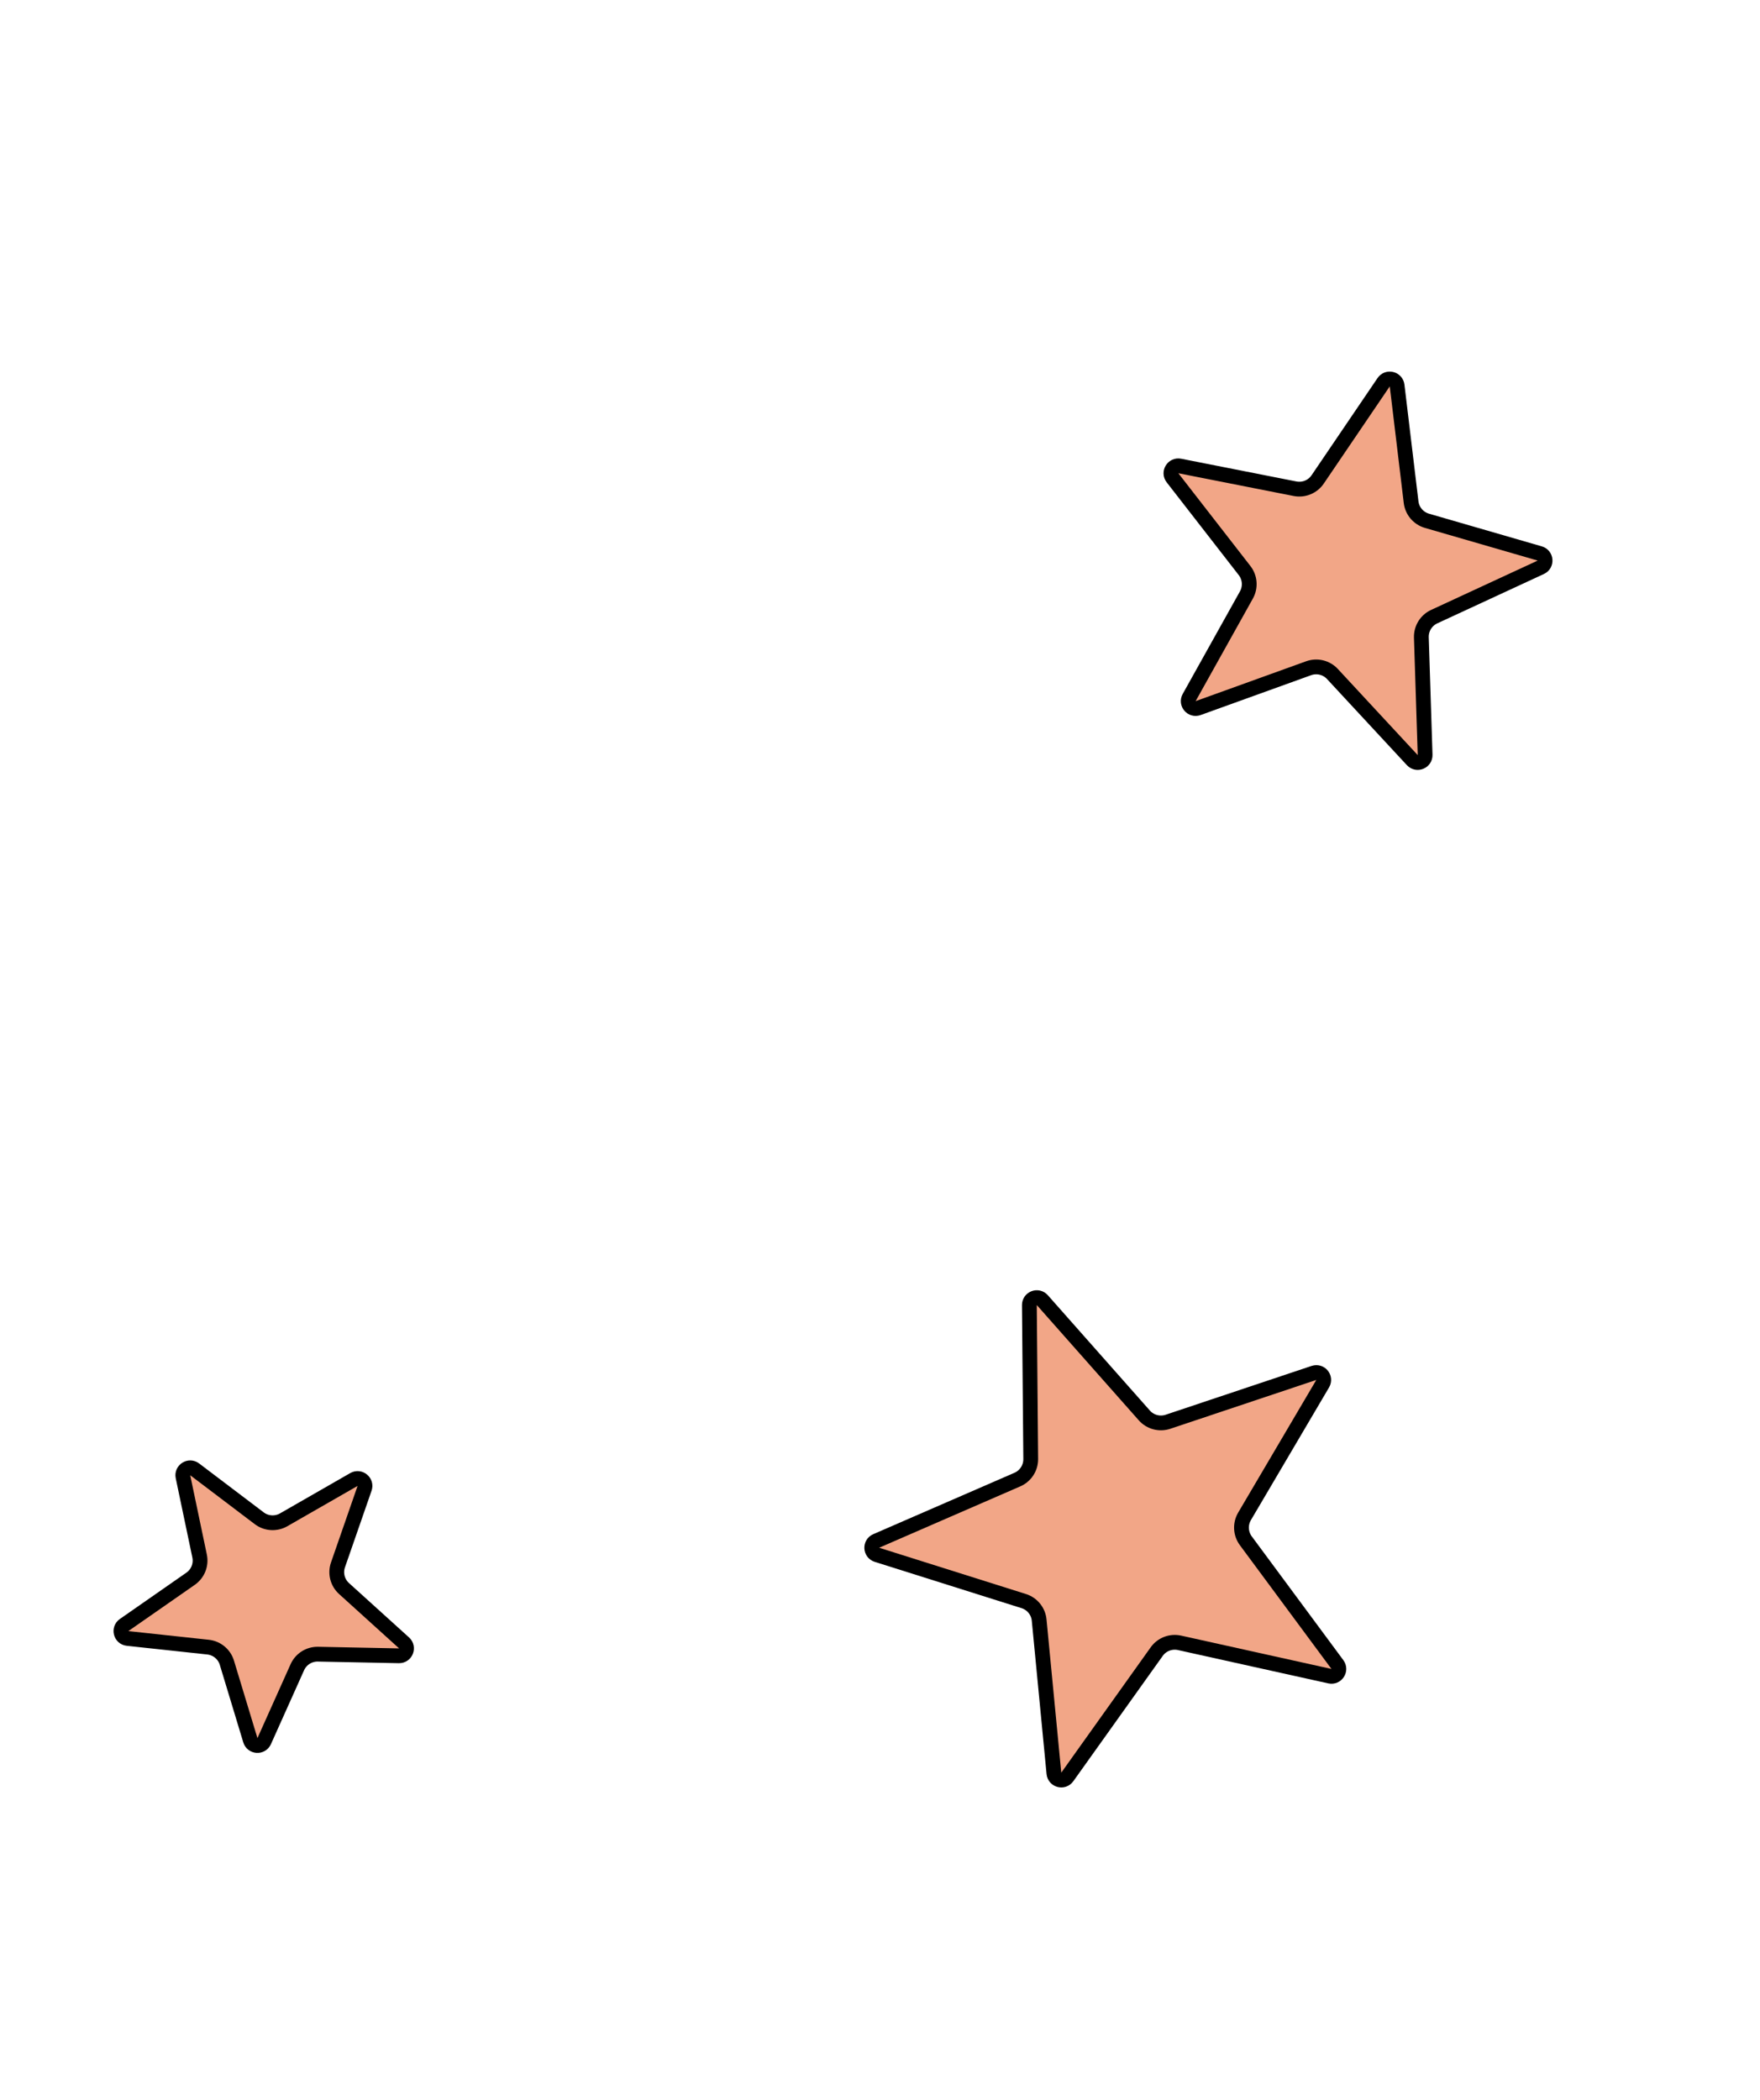 <svg width="119" height="142" viewBox="0 0 119 142" fill="none" xmlns="http://www.w3.org/2000/svg">
<path d="M72.164 120.147C71.895 120.524 71.304 120.365 71.259 119.905L70.261 109.544C70.204 108.945 69.793 108.438 69.219 108.257L59.293 105.127C58.852 104.988 58.819 104.376 59.243 104.192L68.789 100.041C69.341 99.801 69.696 99.254 69.691 98.652L69.6 88.244C69.596 87.782 70.168 87.562 70.474 87.908L77.372 95.704C77.77 96.154 78.4 96.323 78.971 96.132L88.842 92.83C89.28 92.683 89.666 93.159 89.431 93.558L84.149 102.526C83.843 103.045 83.877 103.696 84.235 104.18L90.426 112.547C90.701 112.919 90.368 113.433 89.916 113.333L79.754 111.08C79.167 110.95 78.558 111.183 78.209 111.673L72.164 120.147Z" fill="#F2A687" stroke="black"/>
<path d="M17.863 117.726C17.673 118.148 17.062 118.109 16.928 117.667L15.341 112.427C15.167 111.851 14.665 111.435 14.067 111.37L8.624 110.783C8.164 110.734 8.012 110.14 8.392 109.876L12.884 106.748C13.379 106.404 13.619 105.798 13.495 105.209L12.372 99.851C12.277 99.398 12.795 99.07 13.163 99.35L17.527 102.656C18.006 103.02 18.657 103.061 19.179 102.762L23.928 100.037C24.329 99.807 24.801 100.198 24.649 100.635L22.853 105.807C22.655 106.375 22.817 107.007 23.263 107.411L27.321 111.085C27.664 111.396 27.438 111.965 26.975 111.956L21.502 111.846C20.9 111.833 20.349 112.182 20.103 112.731L17.863 117.726Z" fill="#F2A687" stroke="black"/>
<path d="M81.012 47.877C80.577 48.034 80.18 47.567 80.405 47.163L84.275 40.228C84.568 39.702 84.519 39.052 84.15 38.577L79.278 32.305C78.995 31.94 79.316 31.418 79.77 31.508L87.561 33.045C88.152 33.161 88.755 32.913 89.093 32.415L93.553 25.844C93.812 25.462 94.408 25.606 94.463 26.066L95.409 33.95C95.48 34.548 95.902 35.045 96.48 35.213L104.108 37.423C104.552 37.552 104.598 38.163 104.179 38.357L96.972 41.694C96.426 41.946 96.084 42.501 96.103 43.103L96.357 51.04C96.372 51.502 95.805 51.735 95.491 51.396L90.091 45.573C89.682 45.132 89.048 44.978 88.482 45.182L81.012 47.877Z" fill="#F2A687" stroke="black"/>
</svg>
